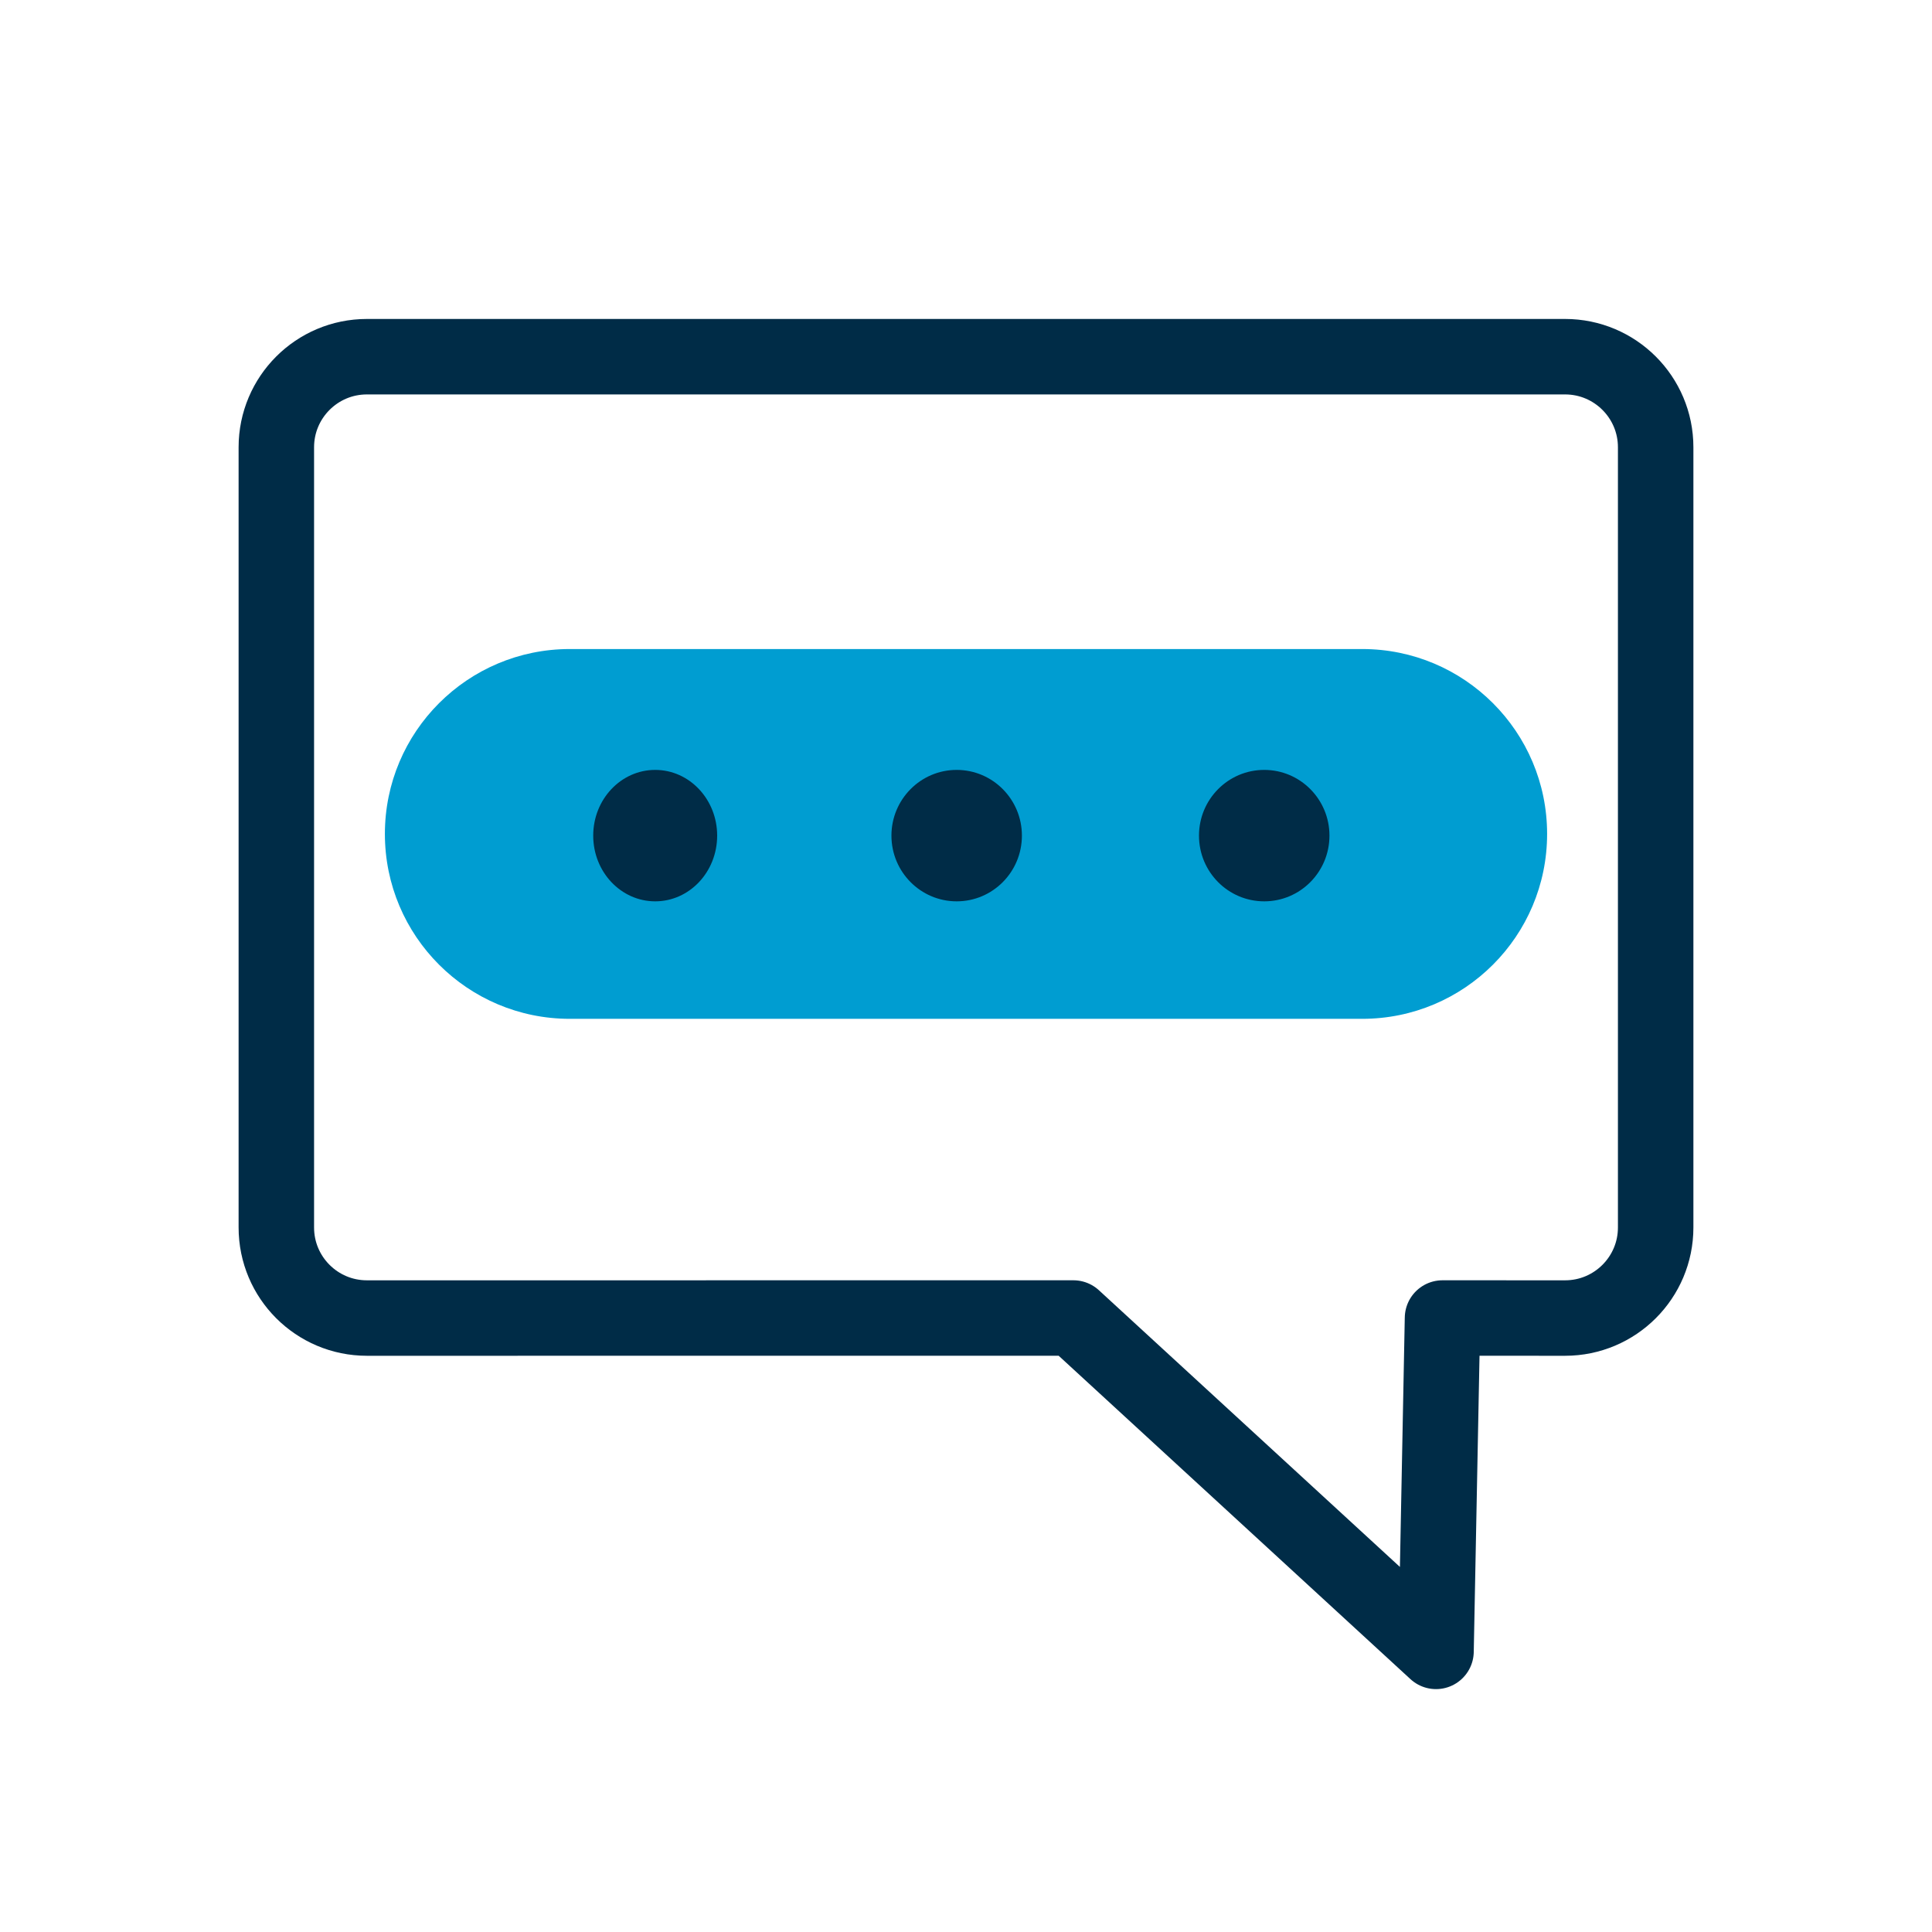 <svg width="64" height="64" viewBox="0 0 64 64" fill="none" xmlns="http://www.w3.org/2000/svg">
<mask id="mask0_4103_118976" style="mask-type:alpha" maskUnits="userSpaceOnUse" x="0" y="0" width="64" height="64">
<path d="M64 0H0V64H64V0Z" fill="white"/>
</mask>
<g mask="url(#mask0_4103_118976)">
<path d="M45.125 21.5H18.875C15.492 21.5 12.75 24.242 12.75 27.625C12.75 31.008 15.492 33.75 18.875 33.75H45.125C48.508 33.75 51.25 31.008 51.25 27.625C51.25 24.242 48.508 21.5 45.125 21.5Z" fill="#009DD1"/>
<path fill-rule="evenodd" clip-rule="evenodd" d="M51.846 11.816C53.502 11.816 54.846 13.16 54.846 14.816V40.662C54.846 42.319 53.502 43.662 51.846 43.662L47.785 43.661L47.57 54.704L35.557 43.661L12.154 43.662C10.497 43.662 9.154 42.319 9.154 40.662V14.816C9.154 13.16 10.497 11.816 12.154 11.816H51.846Z" stroke="#002C47" stroke-width="2.5" stroke-linejoin="round"/>
<path fill-rule="evenodd" clip-rule="evenodd" d="M41.879 25.504C43.073 25.504 44.04 26.479 44.04 27.681C44.04 28.884 43.073 29.858 41.879 29.858C40.685 29.858 39.718 28.884 39.718 27.681C39.718 26.479 40.685 25.504 41.879 25.504ZM31.691 25.504C32.885 25.504 33.852 26.479 33.852 27.681C33.852 28.884 32.885 29.858 31.691 29.858C30.498 29.858 29.53 28.884 29.53 27.681C29.53 26.479 30.498 25.504 31.691 25.504ZM21.704 25.504C22.838 25.504 23.757 26.479 23.757 27.681C23.757 28.884 22.838 29.858 21.704 29.858C20.57 29.858 19.651 28.884 19.651 27.681C19.651 26.479 20.57 25.504 21.704 25.504Z" fill="#002C47"/>
</g>
</svg>
